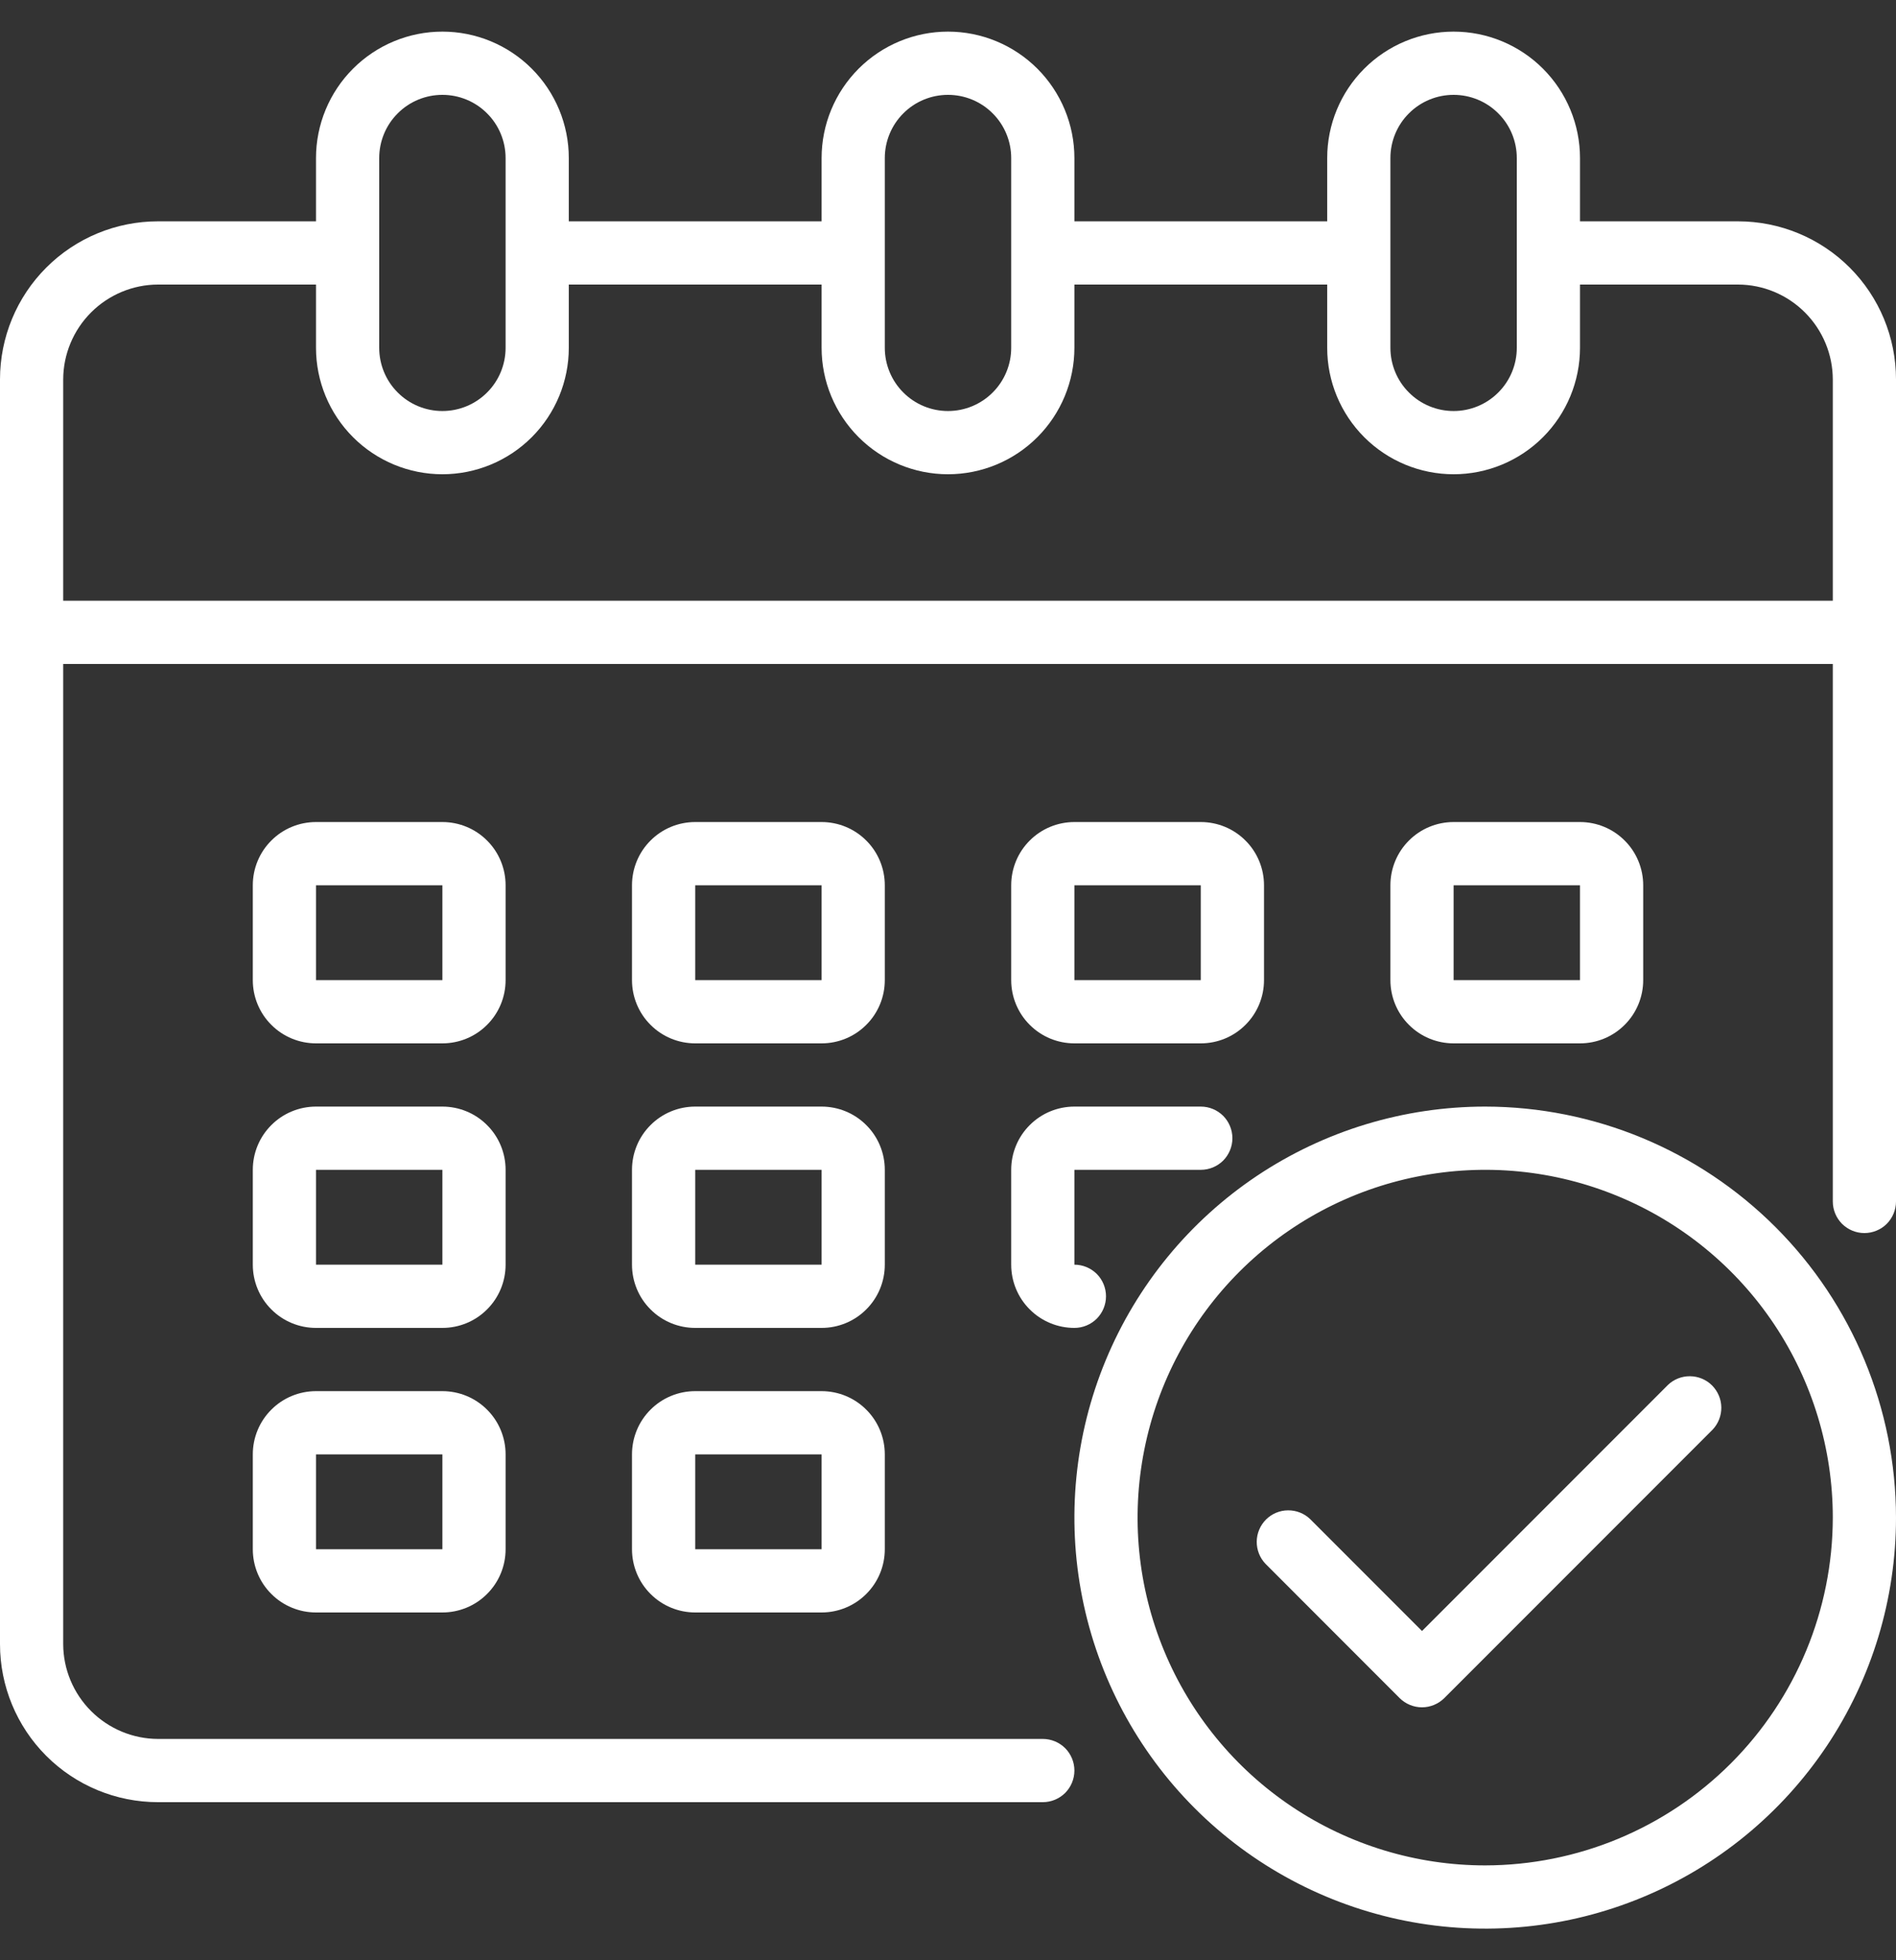 <svg width="30" height="31" viewBox="0 0 30 31" fill="none" xmlns="http://www.w3.org/2000/svg">
<rect x="0" y="0" width="30" height="31" fill="#333333" stroke="none"/>
<path d="M27.5 3.5H25V2.5C25 1.97 24.789 1.461 24.414 1.086C24.039 0.711 23.53 0.5 23 0.5C22.47 0.5 21.961 0.711 21.586 1.086C21.211 1.461 21 1.97 21 2.5V3.5H17V2.5C17 1.97 16.789 1.461 16.414 1.086C16.039 0.711 15.53 0.5 15 0.5C14.47 0.5 13.961 0.711 13.586 1.086C13.211 1.461 13 1.97 13 2.5V3.5H9V2.5C9 1.97 8.789 1.461 8.414 1.086C8.039 0.711 7.53 0.5 7 0.5C6.47 0.5 5.961 0.711 5.586 1.086C5.211 1.461 5 1.97 5 2.5V3.5H2.5C1.837 3.5 1.201 3.763 0.732 4.232C0.263 4.701 0 5.337 0 6V26C0 26.663 0.263 27.299 0.732 27.768C1.201 28.237 1.837 28.5 2.5 28.5H16.5C16.633 28.5 16.76 28.447 16.854 28.354C16.947 28.26 17 28.133 17 28C17 27.867 16.947 27.74 16.854 27.646C16.76 27.553 16.633 27.5 16.5 27.5H2.5C2.103 27.499 1.722 27.34 1.441 27.059C1.16 26.778 1.001 26.398 1 26V10.5H29V19C29 19.133 29.053 19.26 29.146 19.354C29.24 19.447 29.367 19.5 29.5 19.5C29.633 19.5 29.76 19.447 29.854 19.354C29.947 19.26 30 19.133 30 19V6C30 5.337 29.737 4.701 29.268 4.232C28.799 3.763 28.163 3.5 27.5 3.5ZM22 2.5C22 2.235 22.105 1.98 22.293 1.793C22.48 1.605 22.735 1.5 23 1.5C23.265 1.5 23.52 1.605 23.707 1.793C23.895 1.98 24 2.235 24 2.5V5.5C24 5.765 23.895 6.02 23.707 6.207C23.52 6.395 23.265 6.5 23 6.5C22.735 6.5 22.48 6.395 22.293 6.207C22.105 6.02 22 5.765 22 5.5V2.5ZM14 2.5C14 2.235 14.105 1.98 14.293 1.793C14.48 1.605 14.735 1.5 15 1.5C15.265 1.5 15.52 1.605 15.707 1.793C15.895 1.98 16 2.235 16 2.5V5.5C16 5.765 15.895 6.02 15.707 6.207C15.52 6.395 15.265 6.5 15 6.5C14.735 6.5 14.48 6.395 14.293 6.207C14.105 6.02 14 5.765 14 5.5V2.5ZM6 2.5C6 2.235 6.105 1.98 6.293 1.793C6.48 1.605 6.735 1.5 7 1.5C7.265 1.5 7.52 1.605 7.707 1.793C7.895 1.98 8 2.235 8 2.5V5.5C8 5.765 7.895 6.02 7.707 6.207C7.52 6.395 7.265 6.5 7 6.5C6.735 6.5 6.48 6.395 6.293 6.207C6.105 6.02 6 5.765 6 5.5V2.5ZM29 9.5H1V6C1.001 5.603 1.16 5.222 1.441 4.941C1.722 4.66 2.103 4.501 2.5 4.5H5V5.5C5 6.03 5.211 6.539 5.586 6.914C5.961 7.289 6.47 7.5 7 7.5C7.53 7.5 8.039 7.289 8.414 6.914C8.789 6.539 9 6.03 9 5.5V4.5H13V5.5C13 6.03 13.211 6.539 13.586 6.914C13.961 7.289 14.47 7.5 15 7.5C15.53 7.5 16.039 7.289 16.414 6.914C16.789 6.539 17 6.03 17 5.5V4.5H21V5.5C21 6.03 21.211 6.539 21.586 6.914C21.961 7.289 22.47 7.5 23 7.5C23.53 7.5 24.039 7.289 24.414 6.914C24.789 6.539 25 6.03 25 5.5V4.5H27.5C27.898 4.501 28.278 4.66 28.559 4.941C28.84 5.222 28.999 5.603 29 6V9.5Z" fill="white"/>
<path d="M14 14C14 13.735 13.895 13.48 13.707 13.293C13.52 13.105 13.265 13 13 13H11C10.735 13 10.48 13.105 10.293 13.293C10.105 13.48 10 13.735 10 14V15.5C10 15.765 10.105 16.02 10.293 16.207C10.48 16.395 10.735 16.5 11 16.5H13C13.265 16.5 13.52 16.395 13.707 16.207C13.895 16.02 14 15.765 14 15.5V14ZM11 15.5V14H13V15.5H11Z" fill="white"/>
<path d="M8 14C8 13.735 7.895 13.48 7.707 13.293C7.52 13.105 7.265 13 7 13H5C4.735 13 4.48 13.105 4.293 13.293C4.105 13.48 4 13.735 4 14V15.5C4 15.765 4.105 16.02 4.293 16.207C4.48 16.395 4.735 16.5 5 16.5H7C7.265 16.5 7.52 16.395 7.707 16.207C7.895 16.02 8 15.765 8 15.5V14ZM5 15.5V14H7V15.5H5Z" fill="white"/>
<path d="M25 16.5C25.265 16.5 25.52 16.395 25.707 16.207C25.895 16.02 26 15.765 26 15.5V14C26 13.735 25.895 13.48 25.707 13.293C25.52 13.105 25.265 13 25 13H23C22.735 13 22.48 13.105 22.293 13.293C22.105 13.48 22 13.735 22 14V15.5C22 15.765 22.105 16.02 22.293 16.207C22.48 16.395 22.735 16.5 23 16.5H25ZM23 14H25V15.5H23V14Z" fill="white"/>
<path d="M14 18.5C14 18.235 13.895 17.98 13.707 17.793C13.52 17.605 13.265 17.5 13 17.5H11C10.735 17.5 10.48 17.605 10.293 17.793C10.105 17.98 10 18.235 10 18.5V20C10 20.265 10.105 20.52 10.293 20.707C10.48 20.895 10.735 21 11 21H13C13.265 21 13.52 20.895 13.707 20.707C13.895 20.52 14 20.265 14 20V18.5ZM11 20V18.5H13V20H11Z" fill="white"/>
<path d="M8 18.5C8 18.235 7.895 17.98 7.707 17.793C7.52 17.605 7.265 17.5 7 17.5H5C4.735 17.5 4.48 17.605 4.293 17.793C4.105 17.98 4 18.235 4 18.5V20C4 20.265 4.105 20.52 4.293 20.707C4.48 20.895 4.735 21 5 21H7C7.265 21 7.52 20.895 7.707 20.707C7.895 20.52 8 20.265 8 20V18.5ZM5 20V18.5H7V20H5Z" fill="white"/>
<path d="M13 22H11C10.735 22 10.48 22.105 10.293 22.293C10.105 22.48 10 22.735 10 23V24.5C10 24.765 10.105 25.02 10.293 25.207C10.48 25.395 10.735 25.5 11 25.5H13C13.265 25.5 13.52 25.395 13.707 25.207C13.895 25.02 14 24.765 14 24.5V23C14 22.735 13.895 22.48 13.707 22.293C13.52 22.105 13.265 22 13 22ZM11 24.5V23H13V24.5H11Z" fill="white"/>
<path d="M17 16.5H19C19.265 16.5 19.52 16.395 19.707 16.207C19.895 16.02 20 15.765 20 15.5V14C20 13.735 19.895 13.48 19.707 13.293C19.52 13.105 19.265 13 19 13H17C16.735 13 16.48 13.105 16.293 13.293C16.105 13.48 16 13.735 16 14V15.5C16 15.765 16.105 16.02 16.293 16.207C16.48 16.395 16.735 16.5 17 16.5ZM17 14H19V15.5H17V14Z" fill="white"/>
<path d="M16 20C16 20.265 16.105 20.52 16.293 20.707C16.48 20.895 16.735 21 17 21C17.133 21 17.26 20.947 17.354 20.854C17.447 20.76 17.5 20.633 17.5 20.5C17.5 20.367 17.447 20.24 17.354 20.146C17.26 20.053 17.133 20 17 20V18.5H19C19.133 18.5 19.26 18.447 19.354 18.354C19.447 18.26 19.5 18.133 19.5 18C19.5 17.867 19.447 17.74 19.354 17.646C19.26 17.553 19.133 17.5 19 17.5H17C16.735 17.5 16.48 17.605 16.293 17.793C16.105 17.98 16 18.235 16 18.5V20Z" fill="white"/>
<path d="M7 22H5C4.735 22 4.48 22.105 4.293 22.293C4.105 22.48 4 22.735 4 23V24.5C4 24.765 4.105 25.02 4.293 25.207C4.48 25.395 4.735 25.5 5 25.5H7C7.265 25.5 7.52 25.395 7.707 25.207C7.895 25.02 8 24.765 8 24.5V23C8 22.735 7.895 22.48 7.707 22.293C7.52 22.105 7.265 22 7 22ZM5 24.5V23H7V24.5H5Z" fill="white"/>
<path d="M23.5 17.5C22.214 17.5 20.958 17.881 19.889 18.595C18.82 19.31 17.987 20.325 17.495 21.513C17.003 22.7 16.874 24.007 17.125 25.268C17.376 26.529 17.995 27.687 18.904 28.596C19.813 29.505 20.971 30.124 22.232 30.375C23.493 30.626 24.8 30.497 25.987 30.005C27.175 29.513 28.19 28.68 28.905 27.611C29.619 26.542 30 25.286 30 24C29.998 22.277 29.313 20.625 28.094 19.406C26.875 18.187 25.223 17.502 23.5 17.5ZM23.5 29.5C22.412 29.5 21.349 29.177 20.444 28.573C19.54 27.969 18.835 27.11 18.419 26.105C18.002 25.1 17.893 23.994 18.106 22.927C18.318 21.86 18.842 20.88 19.611 20.111C20.38 19.342 21.36 18.818 22.427 18.606C23.494 18.393 24.6 18.502 25.605 18.919C26.61 19.335 27.469 20.04 28.073 20.944C28.677 21.849 29 22.912 29 24C28.998 25.458 28.418 26.856 27.387 27.887C26.356 28.918 24.958 29.498 23.5 29.5Z" fill="white"/>
<path d="M26.389 21.904L22.5 25.793L20.732 24.025C20.638 23.934 20.512 23.884 20.38 23.885C20.249 23.886 20.124 23.938 20.031 24.031C19.939 24.124 19.886 24.249 19.885 24.38C19.884 24.511 19.934 24.638 20.025 24.732L22.146 26.854C22.24 26.947 22.367 27 22.5 27C22.632 27 22.759 26.947 22.853 26.854L27.096 22.611C27.187 22.517 27.237 22.39 27.236 22.259C27.235 22.128 27.182 22.003 27.09 21.91C26.997 21.817 26.871 21.765 26.74 21.764C26.609 21.763 26.483 21.813 26.389 21.904Z" fill="white"/>
</svg>
